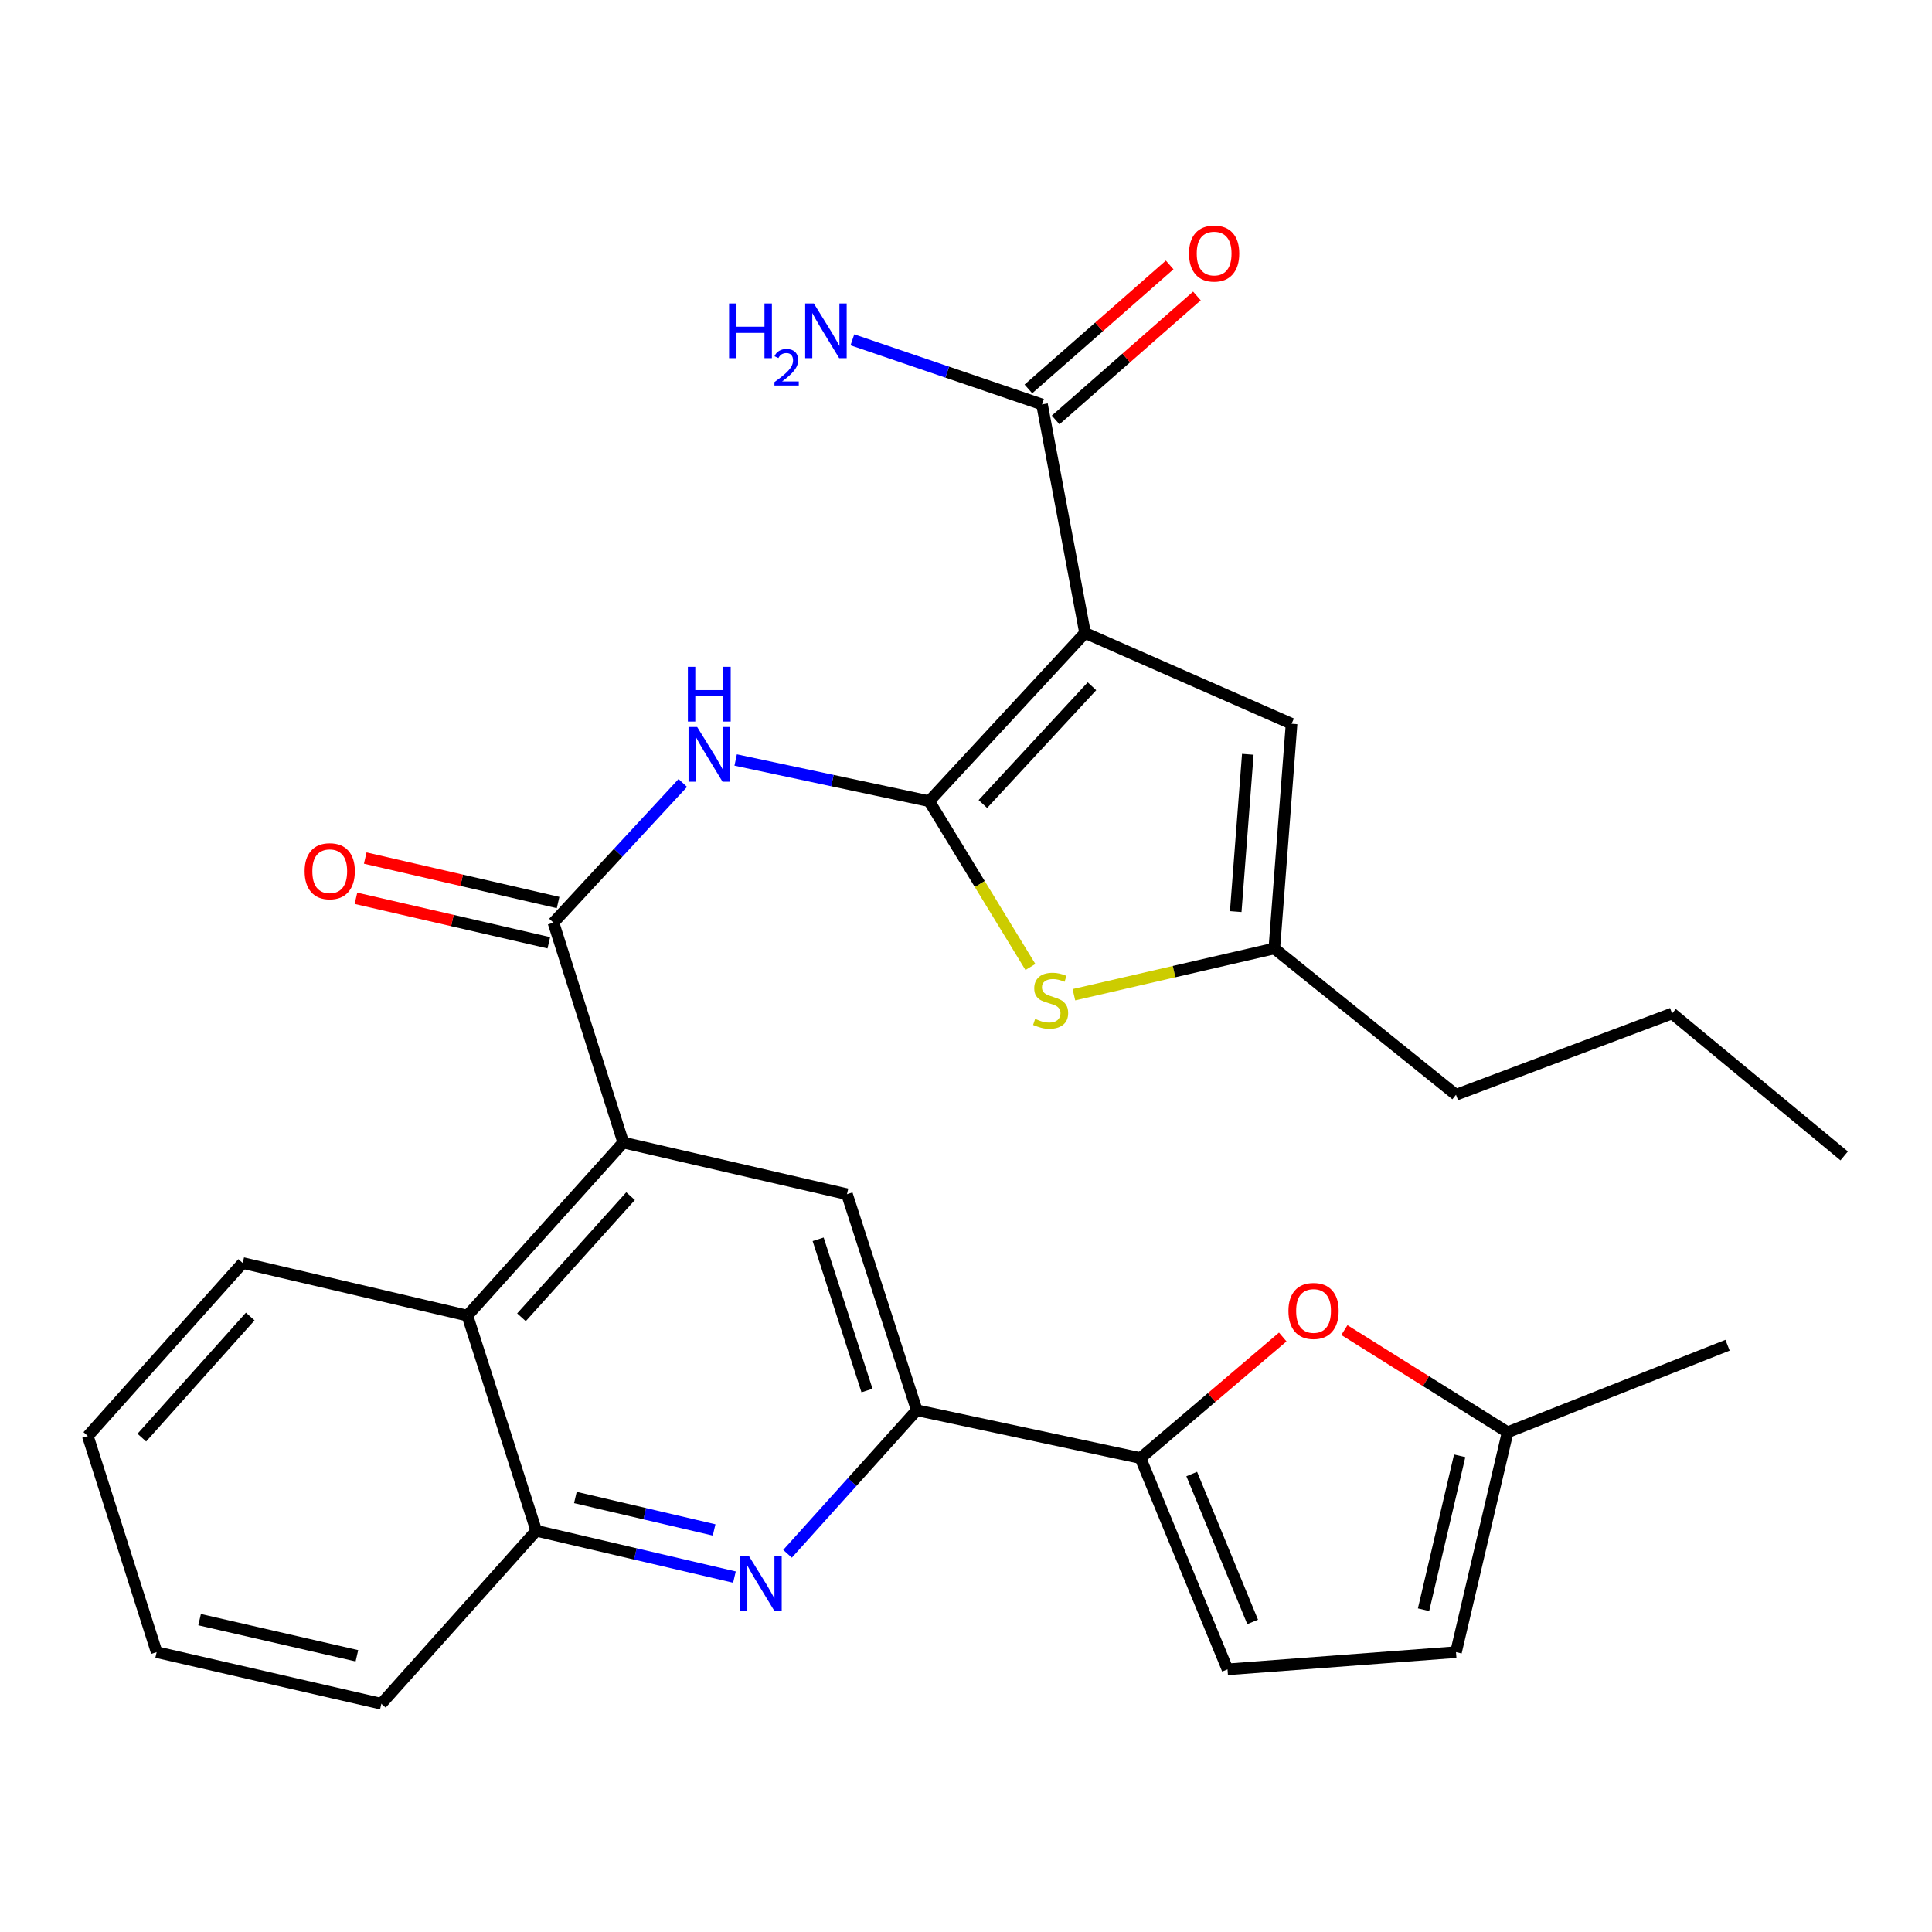 <?xml version='1.0' encoding='iso-8859-1'?>
<svg version='1.1' baseProfile='full'
              xmlns='http://www.w3.org/2000/svg'
                      xmlns:rdkit='http://www.rdkit.org/xml'
                      xmlns:xlink='http://www.w3.org/1999/xlink'
                  xml:space='preserve'
width='1000px' height='1000px' viewBox='0 0 1000 1000'>
<!-- END OF HEADER -->
<rect style='opacity:1.0;fill:#FFFFFF;stroke:none' width='1000' height='1000' x='0' y='0'> </rect>
<path class='bond-0' d='M 480.952,414.7 L 561.622,327.617' style='fill:none;fill-rule:evenodd;stroke:#000000;stroke-width:6px;stroke-linecap:butt;stroke-linejoin:miter;stroke-opacity:1' />
<path class='bond-0' d='M 508.734,416.164 L 565.203,355.206' style='fill:none;fill-rule:evenodd;stroke:#000000;stroke-width:6px;stroke-linecap:butt;stroke-linejoin:miter;stroke-opacity:1' />
<path class='bond-1' d='M 480.952,414.7 L 430.863,404.034' style='fill:none;fill-rule:evenodd;stroke:#000000;stroke-width:6px;stroke-linecap:butt;stroke-linejoin:miter;stroke-opacity:1' />
<path class='bond-1' d='M 430.863,404.034 L 380.775,393.368' style='fill:none;fill-rule:evenodd;stroke:#0000FF;stroke-width:6px;stroke-linecap:butt;stroke-linejoin:miter;stroke-opacity:1' />
<path class='bond-3' d='M 480.952,414.7 L 507.144,457.606' style='fill:none;fill-rule:evenodd;stroke:#000000;stroke-width:6px;stroke-linecap:butt;stroke-linejoin:miter;stroke-opacity:1' />
<path class='bond-3' d='M 507.144,457.606 L 533.336,500.513' style='fill:none;fill-rule:evenodd;stroke:#CCCC00;stroke-width:6px;stroke-linecap:butt;stroke-linejoin:miter;stroke-opacity:1' />
<path class='bond-8' d='M 561.622,327.617 L 668.513,374.62' style='fill:none;fill-rule:evenodd;stroke:#000000;stroke-width:6px;stroke-linecap:butt;stroke-linejoin:miter;stroke-opacity:1' />
<path class='bond-9' d='M 561.622,327.617 L 539.343,209.337' style='fill:none;fill-rule:evenodd;stroke:#000000;stroke-width:6px;stroke-linecap:butt;stroke-linejoin:miter;stroke-opacity:1' />
<path class='bond-2' d='M 353.417,405.266 L 319.942,441.417' style='fill:none;fill-rule:evenodd;stroke:#0000FF;stroke-width:6px;stroke-linecap:butt;stroke-linejoin:miter;stroke-opacity:1' />
<path class='bond-2' d='M 319.942,441.417 L 286.467,477.569' style='fill:none;fill-rule:evenodd;stroke:#000000;stroke-width:6px;stroke-linecap:butt;stroke-linejoin:miter;stroke-opacity:1' />
<path class='bond-4' d='M 286.467,477.569 L 322.604,591.383' style='fill:none;fill-rule:evenodd;stroke:#000000;stroke-width:6px;stroke-linecap:butt;stroke-linejoin:miter;stroke-opacity:1' />
<path class='bond-18' d='M 288.869,467.154 L 238.956,455.642' style='fill:none;fill-rule:evenodd;stroke:#000000;stroke-width:6px;stroke-linecap:butt;stroke-linejoin:miter;stroke-opacity:1' />
<path class='bond-18' d='M 238.956,455.642 L 189.042,444.13' style='fill:none;fill-rule:evenodd;stroke:#FF0000;stroke-width:6px;stroke-linecap:butt;stroke-linejoin:miter;stroke-opacity:1' />
<path class='bond-18' d='M 284.065,487.983 L 234.152,476.471' style='fill:none;fill-rule:evenodd;stroke:#000000;stroke-width:6px;stroke-linecap:butt;stroke-linejoin:miter;stroke-opacity:1' />
<path class='bond-18' d='M 234.152,476.471 L 184.238,464.959' style='fill:none;fill-rule:evenodd;stroke:#FF0000;stroke-width:6px;stroke-linecap:butt;stroke-linejoin:miter;stroke-opacity:1' />
<path class='bond-12' d='M 555.847,514.867 L 607.715,502.898' style='fill:none;fill-rule:evenodd;stroke:#CCCC00;stroke-width:6px;stroke-linecap:butt;stroke-linejoin:miter;stroke-opacity:1' />
<path class='bond-12' d='M 607.715,502.898 L 659.583,490.928' style='fill:none;fill-rule:evenodd;stroke:#000000;stroke-width:6px;stroke-linecap:butt;stroke-linejoin:miter;stroke-opacity:1' />
<path class='bond-11' d='M 322.604,591.383 L 438.39,618.115' style='fill:none;fill-rule:evenodd;stroke:#000000;stroke-width:6px;stroke-linecap:butt;stroke-linejoin:miter;stroke-opacity:1' />
<path class='bond-13' d='M 322.604,591.383 L 241.922,680.96' style='fill:none;fill-rule:evenodd;stroke:#000000;stroke-width:6px;stroke-linecap:butt;stroke-linejoin:miter;stroke-opacity:1' />
<path class='bond-13' d='M 326.385,619.125 L 269.908,681.829' style='fill:none;fill-rule:evenodd;stroke:#000000;stroke-width:6px;stroke-linecap:butt;stroke-linejoin:miter;stroke-opacity:1' />
<path class='bond-5' d='M 380.143,816.301 L 328.852,804.309' style='fill:none;fill-rule:evenodd;stroke:#0000FF;stroke-width:6px;stroke-linecap:butt;stroke-linejoin:miter;stroke-opacity:1' />
<path class='bond-5' d='M 328.852,804.309 L 277.561,792.316' style='fill:none;fill-rule:evenodd;stroke:#000000;stroke-width:6px;stroke-linecap:butt;stroke-linejoin:miter;stroke-opacity:1' />
<path class='bond-5' d='M 369.622,791.889 L 333.718,783.494' style='fill:none;fill-rule:evenodd;stroke:#0000FF;stroke-width:6px;stroke-linecap:butt;stroke-linejoin:miter;stroke-opacity:1' />
<path class='bond-5' d='M 333.718,783.494 L 297.815,775.099' style='fill:none;fill-rule:evenodd;stroke:#000000;stroke-width:6px;stroke-linecap:butt;stroke-linejoin:miter;stroke-opacity:1' />
<path class='bond-30' d='M 407.622,804.237 L 441.069,767.091' style='fill:none;fill-rule:evenodd;stroke:#0000FF;stroke-width:6px;stroke-linecap:butt;stroke-linejoin:miter;stroke-opacity:1' />
<path class='bond-30' d='M 441.069,767.091 L 474.515,729.946' style='fill:none;fill-rule:evenodd;stroke:#000000;stroke-width:6px;stroke-linecap:butt;stroke-linejoin:miter;stroke-opacity:1' />
<path class='bond-6' d='M 590.313,754.695 L 474.515,729.946' style='fill:none;fill-rule:evenodd;stroke:#000000;stroke-width:6px;stroke-linecap:butt;stroke-linejoin:miter;stroke-opacity:1' />
<path class='bond-10' d='M 590.313,754.695 L 627.131,723.363' style='fill:none;fill-rule:evenodd;stroke:#000000;stroke-width:6px;stroke-linecap:butt;stroke-linejoin:miter;stroke-opacity:1' />
<path class='bond-10' d='M 627.131,723.363 L 663.949,692.031' style='fill:none;fill-rule:evenodd;stroke:#FF0000;stroke-width:6px;stroke-linecap:butt;stroke-linejoin:miter;stroke-opacity:1' />
<path class='bond-15' d='M 590.313,754.695 L 635.357,864.056' style='fill:none;fill-rule:evenodd;stroke:#000000;stroke-width:6px;stroke-linecap:butt;stroke-linejoin:miter;stroke-opacity:1' />
<path class='bond-15' d='M 616.834,762.958 L 648.365,839.511' style='fill:none;fill-rule:evenodd;stroke:#000000;stroke-width:6px;stroke-linecap:butt;stroke-linejoin:miter;stroke-opacity:1' />
<path class='bond-7' d='M 474.515,729.946 L 438.39,618.115' style='fill:none;fill-rule:evenodd;stroke:#000000;stroke-width:6px;stroke-linecap:butt;stroke-linejoin:miter;stroke-opacity:1' />
<path class='bond-7' d='M 448.756,719.742 L 423.468,641.46' style='fill:none;fill-rule:evenodd;stroke:#000000;stroke-width:6px;stroke-linecap:butt;stroke-linejoin:miter;stroke-opacity:1' />
<path class='bond-29' d='M 668.513,374.62 L 659.583,490.928' style='fill:none;fill-rule:evenodd;stroke:#000000;stroke-width:6px;stroke-linecap:butt;stroke-linejoin:miter;stroke-opacity:1' />
<path class='bond-29' d='M 645.86,390.43 L 639.609,471.846' style='fill:none;fill-rule:evenodd;stroke:#000000;stroke-width:6px;stroke-linecap:butt;stroke-linejoin:miter;stroke-opacity:1' />
<path class='bond-19' d='M 546.393,217.37 L 582.957,185.281' style='fill:none;fill-rule:evenodd;stroke:#000000;stroke-width:6px;stroke-linecap:butt;stroke-linejoin:miter;stroke-opacity:1' />
<path class='bond-19' d='M 582.957,185.281 L 619.52,153.192' style='fill:none;fill-rule:evenodd;stroke:#FF0000;stroke-width:6px;stroke-linecap:butt;stroke-linejoin:miter;stroke-opacity:1' />
<path class='bond-19' d='M 532.293,201.304 L 568.857,169.215' style='fill:none;fill-rule:evenodd;stroke:#000000;stroke-width:6px;stroke-linecap:butt;stroke-linejoin:miter;stroke-opacity:1' />
<path class='bond-19' d='M 568.857,169.215 L 605.42,137.126' style='fill:none;fill-rule:evenodd;stroke:#FF0000;stroke-width:6px;stroke-linecap:butt;stroke-linejoin:miter;stroke-opacity:1' />
<path class='bond-20' d='M 539.343,209.337 L 490.269,192.616' style='fill:none;fill-rule:evenodd;stroke:#000000;stroke-width:6px;stroke-linecap:butt;stroke-linejoin:miter;stroke-opacity:1' />
<path class='bond-20' d='M 490.269,192.616 L 441.194,175.895' style='fill:none;fill-rule:evenodd;stroke:#0000FF;stroke-width:6px;stroke-linecap:butt;stroke-linejoin:miter;stroke-opacity:1' />
<path class='bond-16' d='M 695.852,688.456 L 738.098,714.895' style='fill:none;fill-rule:evenodd;stroke:#FF0000;stroke-width:6px;stroke-linecap:butt;stroke-linejoin:miter;stroke-opacity:1' />
<path class='bond-16' d='M 738.098,714.895 L 780.344,741.335' style='fill:none;fill-rule:evenodd;stroke:#000000;stroke-width:6px;stroke-linecap:butt;stroke-linejoin:miter;stroke-opacity:1' />
<path class='bond-21' d='M 659.583,490.928 L 753.624,566.646' style='fill:none;fill-rule:evenodd;stroke:#000000;stroke-width:6px;stroke-linecap:butt;stroke-linejoin:miter;stroke-opacity:1' />
<path class='bond-14' d='M 241.922,680.96 L 277.561,792.316' style='fill:none;fill-rule:evenodd;stroke:#000000;stroke-width:6px;stroke-linecap:butt;stroke-linejoin:miter;stroke-opacity:1' />
<path class='bond-22' d='M 241.922,680.96 L 125.626,653.741' style='fill:none;fill-rule:evenodd;stroke:#000000;stroke-width:6px;stroke-linecap:butt;stroke-linejoin:miter;stroke-opacity:1' />
<path class='bond-23' d='M 277.561,792.316 L 197.389,881.869' style='fill:none;fill-rule:evenodd;stroke:#000000;stroke-width:6px;stroke-linecap:butt;stroke-linejoin:miter;stroke-opacity:1' />
<path class='bond-17' d='M 635.357,864.056 L 753.624,855.149' style='fill:none;fill-rule:evenodd;stroke:#000000;stroke-width:6px;stroke-linecap:butt;stroke-linejoin:miter;stroke-opacity:1' />
<path class='bond-24' d='M 780.344,741.335 L 894.171,696.291' style='fill:none;fill-rule:evenodd;stroke:#000000;stroke-width:6px;stroke-linecap:butt;stroke-linejoin:miter;stroke-opacity:1' />
<path class='bond-32' d='M 780.344,741.335 L 753.624,855.149' style='fill:none;fill-rule:evenodd;stroke:#000000;stroke-width:6px;stroke-linecap:butt;stroke-linejoin:miter;stroke-opacity:1' />
<path class='bond-32' d='M 755.526,753.521 L 736.822,833.191' style='fill:none;fill-rule:evenodd;stroke:#000000;stroke-width:6px;stroke-linecap:butt;stroke-linejoin:miter;stroke-opacity:1' />
<path class='bond-25' d='M 753.624,566.646 L 865.468,524.572' style='fill:none;fill-rule:evenodd;stroke:#000000;stroke-width:6px;stroke-linecap:butt;stroke-linejoin:miter;stroke-opacity:1' />
<path class='bond-26' d='M 125.626,653.741 L 45.455,743.294' style='fill:none;fill-rule:evenodd;stroke:#000000;stroke-width:6px;stroke-linecap:butt;stroke-linejoin:miter;stroke-opacity:1' />
<path class='bond-26' d='M 129.526,681.432 L 73.406,744.119' style='fill:none;fill-rule:evenodd;stroke:#000000;stroke-width:6px;stroke-linecap:butt;stroke-linejoin:miter;stroke-opacity:1' />
<path class='bond-31' d='M 197.389,881.869 L 81.081,855.149' style='fill:none;fill-rule:evenodd;stroke:#000000;stroke-width:6px;stroke-linecap:butt;stroke-linejoin:miter;stroke-opacity:1' />
<path class='bond-31' d='M 184.729,857.028 L 103.313,838.324' style='fill:none;fill-rule:evenodd;stroke:#000000;stroke-width:6px;stroke-linecap:butt;stroke-linejoin:miter;stroke-opacity:1' />
<path class='bond-28' d='M 865.468,524.572 L 954.545,598.295' style='fill:none;fill-rule:evenodd;stroke:#000000;stroke-width:6px;stroke-linecap:butt;stroke-linejoin:miter;stroke-opacity:1' />
<path class='bond-27' d='M 45.455,743.294 L 81.081,855.149' style='fill:none;fill-rule:evenodd;stroke:#000000;stroke-width:6px;stroke-linecap:butt;stroke-linejoin:miter;stroke-opacity:1' />
<path  class='atom-2' d='M 360.865 376.302
L 370.145 391.302
Q 371.065 392.782, 372.545 395.462
Q 374.025 398.142, 374.105 398.302
L 374.105 376.302
L 377.865 376.302
L 377.865 404.622
L 373.985 404.622
L 364.025 388.222
Q 362.865 386.302, 361.625 384.102
Q 360.425 381.902, 360.065 381.222
L 360.065 404.622
L 356.385 404.622
L 356.385 376.302
L 360.865 376.302
' fill='#0000FF'/>
<path  class='atom-2' d='M 356.045 345.15
L 359.885 345.15
L 359.885 357.19
L 374.365 357.19
L 374.365 345.15
L 378.205 345.15
L 378.205 373.47
L 374.365 373.47
L 374.365 360.39
L 359.885 360.39
L 359.885 373.47
L 356.045 373.47
L 356.045 345.15
' fill='#0000FF'/>
<path  class='atom-4' d='M 535.797 527.368
Q 536.117 527.488, 537.437 528.048
Q 538.757 528.608, 540.197 528.968
Q 541.677 529.288, 543.117 529.288
Q 545.797 529.288, 547.357 528.008
Q 548.917 526.688, 548.917 524.408
Q 548.917 522.848, 548.117 521.888
Q 547.357 520.928, 546.157 520.408
Q 544.957 519.888, 542.957 519.288
Q 540.437 518.528, 538.917 517.808
Q 537.437 517.088, 536.357 515.568
Q 535.317 514.048, 535.317 511.488
Q 535.317 507.928, 537.717 505.728
Q 540.157 503.528, 544.957 503.528
Q 548.237 503.528, 551.957 505.088
L 551.037 508.168
Q 547.637 506.768, 545.077 506.768
Q 542.317 506.768, 540.797 507.928
Q 539.277 509.048, 539.317 511.008
Q 539.317 512.528, 540.077 513.448
Q 540.877 514.368, 541.997 514.888
Q 543.157 515.408, 545.077 516.008
Q 547.637 516.808, 549.157 517.608
Q 550.677 518.408, 551.757 520.048
Q 552.877 521.648, 552.877 524.408
Q 552.877 528.328, 550.237 530.448
Q 547.637 532.528, 543.277 532.528
Q 540.757 532.528, 538.837 531.968
Q 536.957 531.448, 534.717 530.528
L 535.797 527.368
' fill='#CCCC00'/>
<path  class='atom-6' d='M 387.609 805.351
L 396.889 820.351
Q 397.809 821.831, 399.289 824.511
Q 400.769 827.191, 400.849 827.351
L 400.849 805.351
L 404.609 805.351
L 404.609 833.671
L 400.729 833.671
L 390.769 817.271
Q 389.609 815.351, 388.369 813.151
Q 387.169 810.951, 386.809 810.271
L 386.809 833.671
L 383.129 833.671
L 383.129 805.351
L 387.609 805.351
' fill='#0000FF'/>
<path  class='atom-11' d='M 666.89 678.546
Q 666.89 671.746, 670.25 667.946
Q 673.61 664.146, 679.89 664.146
Q 686.17 664.146, 689.53 667.946
Q 692.89 671.746, 692.89 678.546
Q 692.89 685.426, 689.49 689.346
Q 686.09 693.226, 679.89 693.226
Q 673.65 693.226, 670.25 689.346
Q 666.89 685.466, 666.89 678.546
M 679.89 690.026
Q 684.21 690.026, 686.53 687.146
Q 688.89 684.226, 688.89 678.546
Q 688.89 672.986, 686.53 670.186
Q 684.21 667.346, 679.89 667.346
Q 675.57 667.346, 673.21 670.146
Q 670.89 672.946, 670.89 678.546
Q 670.89 684.266, 673.21 687.146
Q 675.57 690.026, 679.89 690.026
' fill='#FF0000'/>
<path  class='atom-19' d='M 157.669 450.941
Q 157.669 444.141, 161.029 440.341
Q 164.389 436.541, 170.669 436.541
Q 176.949 436.541, 180.309 440.341
Q 183.669 444.141, 183.669 450.941
Q 183.669 457.821, 180.269 461.741
Q 176.869 465.621, 170.669 465.621
Q 164.429 465.621, 161.029 461.741
Q 157.669 457.861, 157.669 450.941
M 170.669 462.421
Q 174.989 462.421, 177.309 459.541
Q 179.669 456.621, 179.669 450.941
Q 179.669 445.381, 177.309 442.581
Q 174.989 439.741, 170.669 439.741
Q 166.349 439.741, 163.989 442.541
Q 161.669 445.341, 161.669 450.941
Q 161.669 456.661, 163.989 459.541
Q 166.349 462.421, 170.669 462.421
' fill='#FF0000'/>
<path  class='atom-20' d='M 615.433 131.229
Q 615.433 124.429, 618.793 120.629
Q 622.153 116.829, 628.433 116.829
Q 634.713 116.829, 638.073 120.629
Q 641.433 124.429, 641.433 131.229
Q 641.433 138.109, 638.033 142.029
Q 634.633 145.909, 628.433 145.909
Q 622.193 145.909, 618.793 142.029
Q 615.433 138.149, 615.433 131.229
M 628.433 142.709
Q 632.753 142.709, 635.073 139.829
Q 637.433 136.909, 637.433 131.229
Q 637.433 125.669, 635.073 122.869
Q 632.753 120.029, 628.433 120.029
Q 624.113 120.029, 621.753 122.829
Q 619.433 125.629, 619.433 131.229
Q 619.433 136.949, 621.753 139.829
Q 624.113 142.709, 628.433 142.709
' fill='#FF0000'/>
<path  class='atom-21' d='M 377.367 157.069
L 381.207 157.069
L 381.207 169.109
L 395.687 169.109
L 395.687 157.069
L 399.527 157.069
L 399.527 185.389
L 395.687 185.389
L 395.687 172.309
L 381.207 172.309
L 381.207 185.389
L 377.367 185.389
L 377.367 157.069
' fill='#0000FF'/>
<path  class='atom-21' d='M 400.9 184.395
Q 401.587 182.627, 403.223 181.65
Q 404.86 180.647, 407.131 180.647
Q 409.955 180.647, 411.539 182.178
Q 413.123 183.709, 413.123 186.428
Q 413.123 189.2, 411.064 191.787
Q 409.031 194.375, 404.807 197.437
L 413.44 197.437
L 413.44 199.549
L 400.847 199.549
L 400.847 197.78
Q 404.332 195.299, 406.391 193.451
Q 408.477 191.603, 409.48 189.939
Q 410.483 188.276, 410.483 186.56
Q 410.483 184.765, 409.586 183.762
Q 408.688 182.759, 407.131 182.759
Q 405.626 182.759, 404.623 183.366
Q 403.619 183.973, 402.907 185.319
L 400.9 184.395
' fill='#0000FF'/>
<path  class='atom-21' d='M 421.24 157.069
L 430.52 172.069
Q 431.44 173.549, 432.92 176.229
Q 434.4 178.909, 434.48 179.069
L 434.48 157.069
L 438.24 157.069
L 438.24 185.389
L 434.36 185.389
L 424.4 168.989
Q 423.24 167.069, 422 164.869
Q 420.8 162.669, 420.44 161.989
L 420.44 185.389
L 416.76 185.389
L 416.76 157.069
L 421.24 157.069
' fill='#0000FF'/>
</svg>
